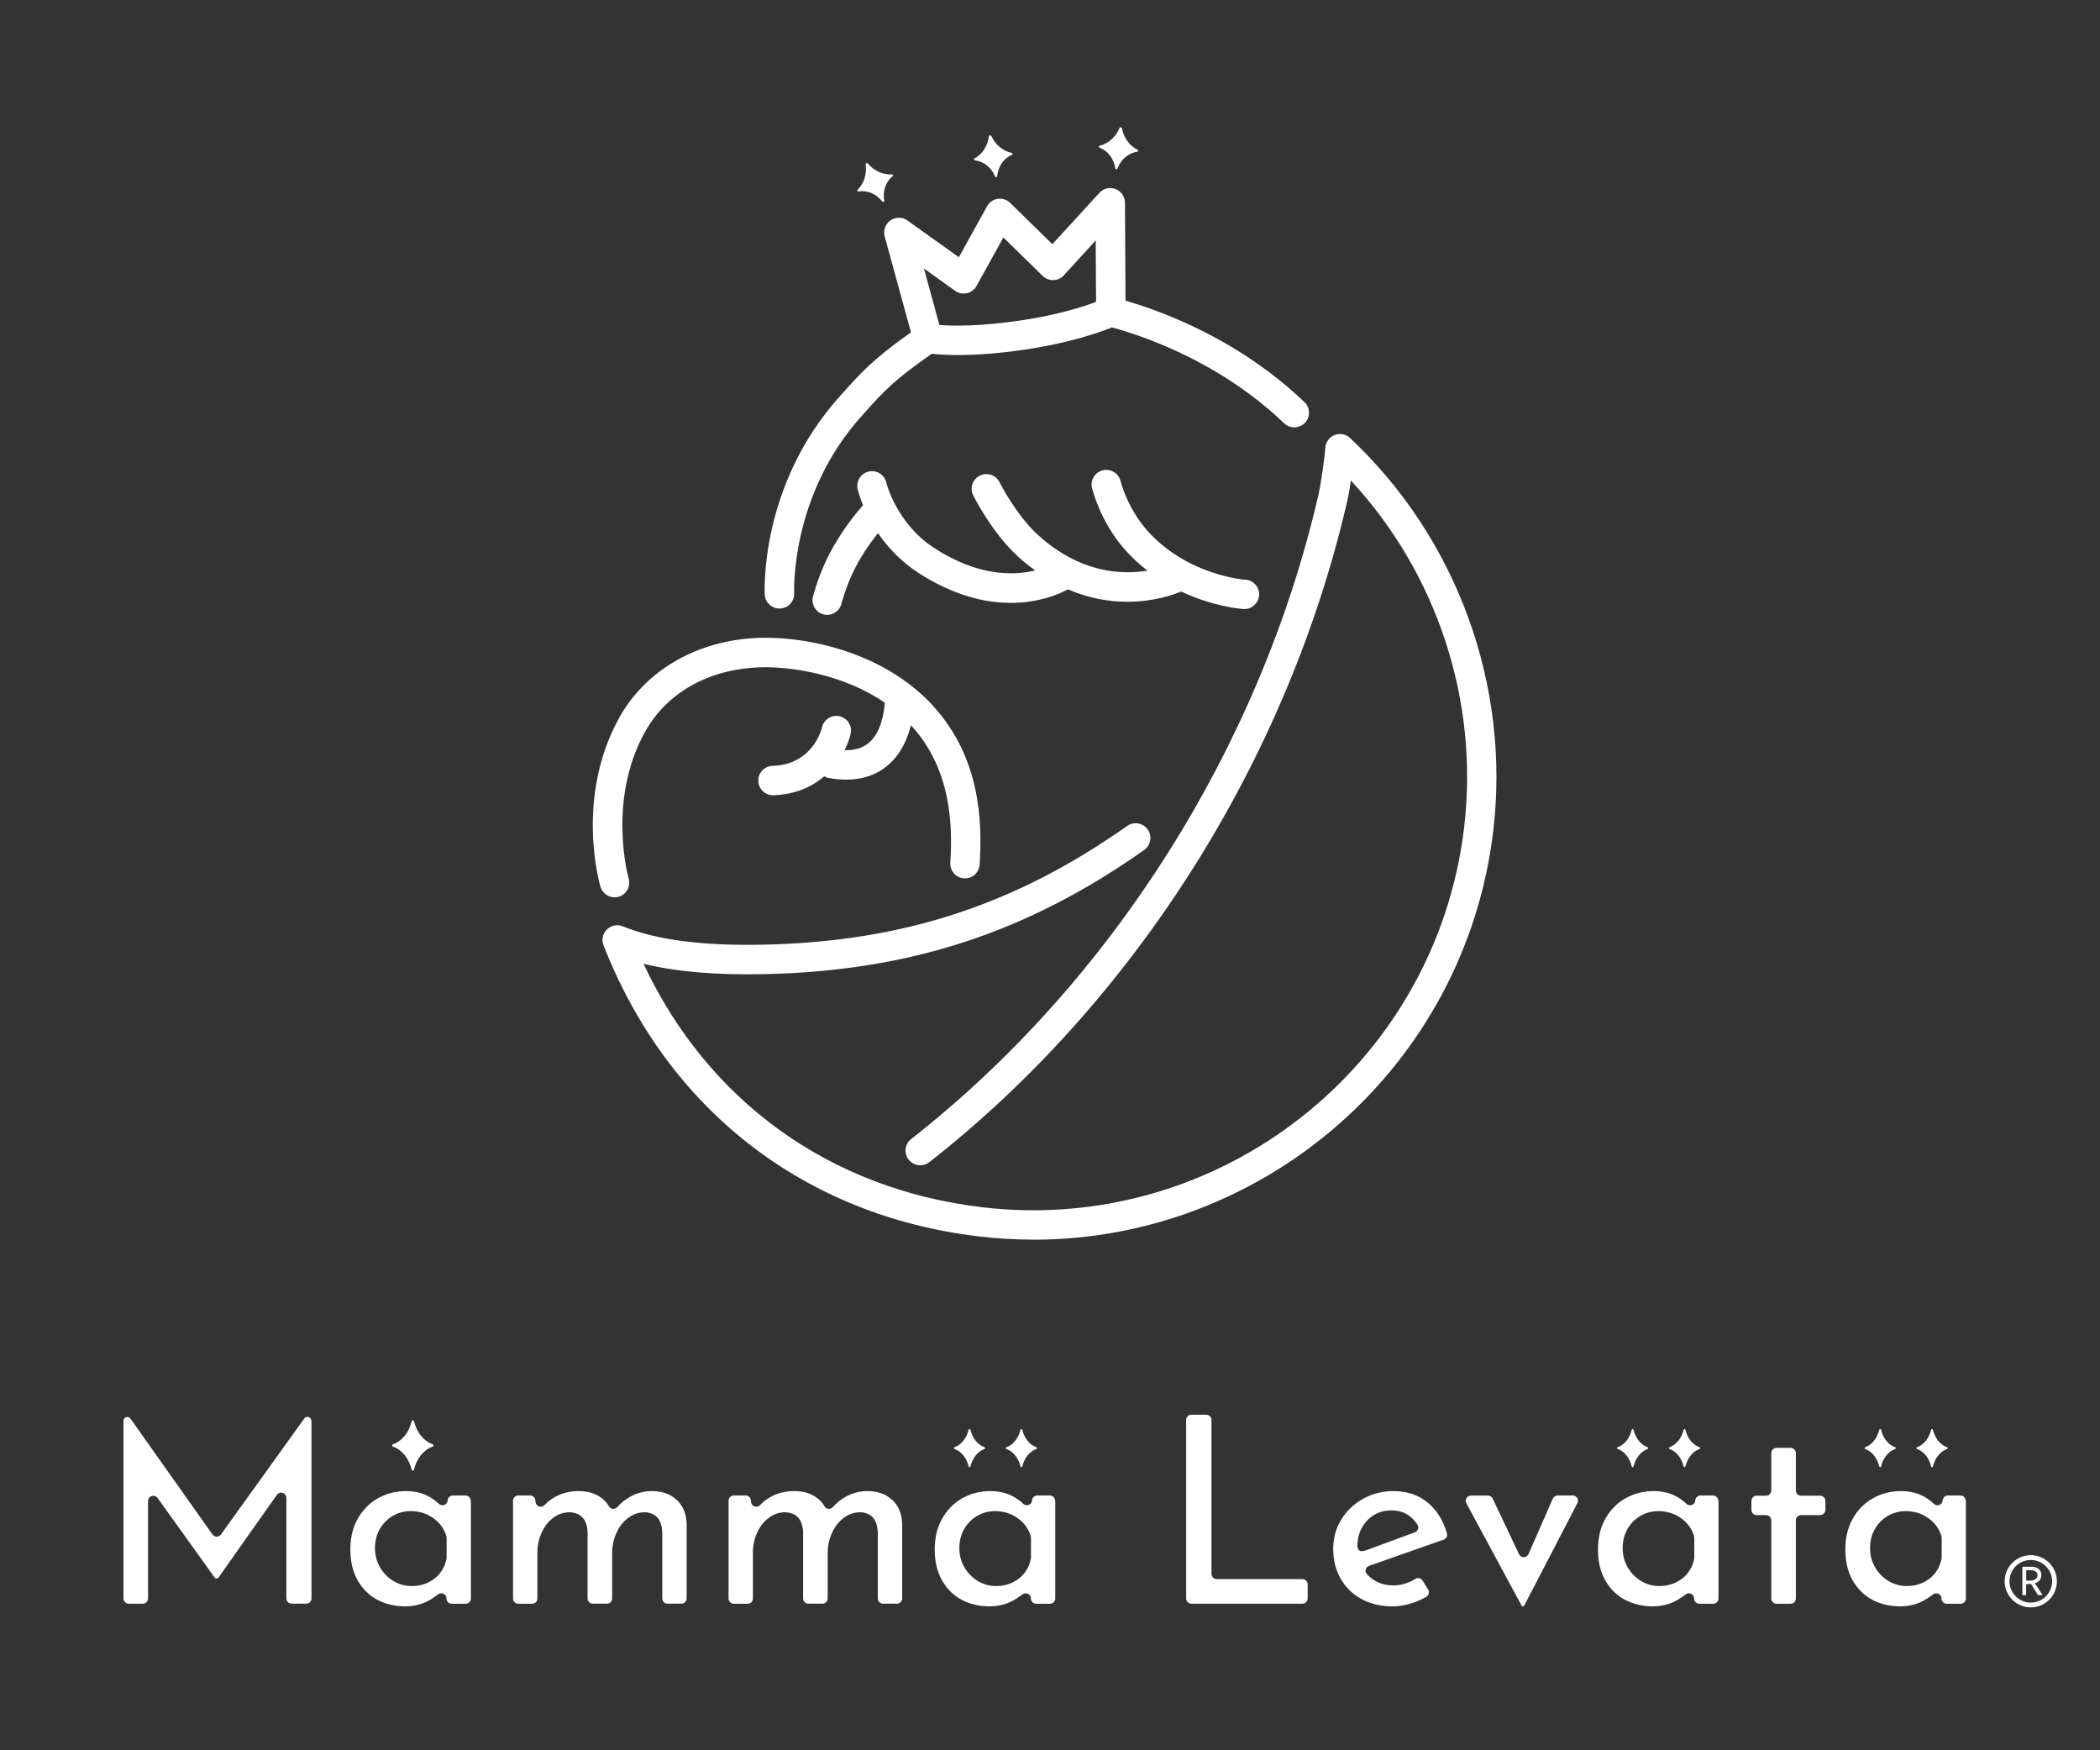 <?xml version="1.0" encoding="UTF-8"?><svg id="a" xmlns="http://www.w3.org/2000/svg" width="300" height="250" xmlns:xlink="http://www.w3.org/1999/xlink" viewBox="0 0 300 250"><rect x="0" y="0" width="300" height="250" fill="#333333" stroke="none"/><defs><clipPath id="b"><rect x="0" y="12.92" width="300" height="248.44" style="fill:none;"/></clipPath></defs><g style="clip-path:url(#b);"><path d="M44.5,202.93v25.38c0,.41-.33.75-.75.75h-2.09c-.41,0-.75-.33-.75-.75v-14.36c0-.73-.94-1.03-1.36-.43l-8.3,11.76s-.07.11-.13.14c-.07.05-.29.05-.37,0-.06-.04-.13-.15-.13-.15l-8.11-11.31c-.42-.59-1.36-.29-1.36.44v13.91c0,.41-.33.75-.75.75h-2.01c-.41,0-.75-.33-.75-.75v-25.36c0-.54.69-.76,1-.32l11.71,16.54c.3.42.92.42,1.22,0l11.9-16.56c.31-.44,1-.21,1,.32Z" style="fill:#fff;"/><path d="M67.27,214.36v13.96c0,.41-.33.75-.75.75h-1.98c-.41,0-.75-.33-.75-.75h0c0-.63-.73-.96-1.23-.57-.35.27-.73.53-1.16.78-1.04.61-2.23.91-3.55.91-1.47,0-2.79-.32-3.97-.95-1.18-.63-2.11-1.56-2.8-2.78-.68-1.22-1.03-2.67-1.03-4.37s.35-3.17,1.06-4.42c.71-1.26,1.67-2.23,2.87-2.91,1.21-.68,2.54-1.03,4.01-1.03,1.32,0,2.46.29,3.43.86.47.28.9.6,1.28.96.45.42,1.19.16,1.25-.46v-.06c.05-.38.37-.67.75-.67h1.79c.41,0,.75.33.75.75ZM62.06,225.49c.89-.69,1.46-1.62,1.72-2.8.01-.06.02-.12.02-.18v-2.85c0-.08-.01-.16-.03-.24-.31-1.04-.92-1.89-1.83-2.55-.95-.68-2.03-1.03-3.25-1.03-.92,0-1.77.22-2.56.67-.78.45-1.41,1.08-1.87,1.88-.46.81-.69,1.72-.69,2.74s.24,1.9.71,2.72c.47.82,1.11,1.47,1.9,1.96.8.48,1.67.73,2.61.73,1.27,0,2.36-.36,3.27-1.06Z" style="fill:#fff;"/><path d="M96.69,214.24c.88.85,1.35,1.97,1.4,3.36v10.71c0,.41-.33.75-.75.75h-1.98c-.41,0-.75-.33-.75-.75v-9.44c-.07-1.82-.9-2.77-2.46-2.87-.9,0-1.7.27-2.41.8-.71.54-1.26,1.24-1.66,2.11-.4.87-.61,1.8-.63,2.8v6.6c0,.41-.33.75-.75.75h-2.01c-.41,0-.75-.33-.75-.75v-9.44c-.07-1.82-.92-2.77-2.54-2.87-.87,0-1.66.27-2.37.8-.71.54-1.26,1.24-1.66,2.13-.4.88-.6,1.82-.6,2.82v6.57c0,.41-.33.75-.75.75h-1.98c-.41,0-.75-.33-.75-.75v-13.96c0-.41.33-.75.75-.75h1.7c.39,0,.71.3.74.68l.02.24c.06.63.83.92,1.27.47.4-.42.85-.79,1.36-1.09,1.03-.62,2.21-.93,3.53-.93,1.24,0,2.29.29,3.13.88.51.35.91.78,1.2,1.29.26.45.86.48,1.21.1.49-.55,1.06-1.02,1.7-1.39.99-.58,2.06-.88,3.21-.88,1.49,0,2.68.42,3.56,1.27Z" style="fill:#fff;"/><path d="M127.48,214.24c.88.85,1.35,1.97,1.4,3.36v10.71c0,.41-.33.75-.75.75h-1.98c-.41,0-.75-.33-.75-.75v-9.44c-.07-1.82-.9-2.77-2.46-2.87-.9,0-1.7.27-2.41.8-.71.54-1.26,1.24-1.66,2.11-.4.87-.61,1.8-.63,2.8v6.6c0,.41-.33.75-.75.75h-2.01c-.41,0-.75-.33-.75-.75v-9.44c-.07-1.82-.92-2.77-2.54-2.87-.87,0-1.66.27-2.37.8-.71.54-1.26,1.24-1.66,2.13-.4.88-.6,1.82-.6,2.82v6.57c0,.41-.33.75-.75.75h-1.98c-.41,0-.75-.33-.75-.75v-13.96c0-.41.33-.75.75-.75h1.7c.39,0,.71.3.74.68l.02.24c.06.63.83.92,1.27.47.4-.42.85-.79,1.36-1.09,1.03-.62,2.21-.93,3.53-.93,1.24,0,2.29.29,3.13.88.51.35.91.78,1.2,1.29.26.45.86.48,1.21.1.49-.55,1.06-1.02,1.7-1.39.99-.58,2.06-.88,3.21-.88,1.49,0,2.68.42,3.56,1.27Z" style="fill:#fff;"/><path d="M150.75,214.36v13.96c0,.41-.33.75-.75.75h-1.98c-.41,0-.75-.33-.75-.75h0c0-.63-.73-.96-1.23-.57-.35.27-.73.53-1.16.78-1.04.61-2.23.91-3.55.91-1.47,0-2.79-.32-3.97-.95-1.18-.63-2.11-1.56-2.8-2.78-.68-1.22-1.03-2.67-1.03-4.37s.35-3.17,1.06-4.42c.71-1.26,1.67-2.23,2.87-2.91,1.21-.68,2.54-1.03,4.01-1.03,1.32,0,2.46.29,3.43.86.47.28.9.6,1.28.96.45.42,1.19.16,1.25-.46v-.06c.05-.38.37-.67.75-.67h1.79c.41,0,.75.33.75.75ZM145.54,225.49c.89-.69,1.46-1.62,1.72-2.8.01-.06.02-.12.02-.18v-2.85c0-.08-.01-.16-.03-.24-.31-1.04-.92-1.89-1.83-2.55-.95-.68-2.03-1.03-3.25-1.03-.92,0-1.77.22-2.56.67-.78.45-1.41,1.08-1.87,1.88-.46.81-.69,1.72-.69,2.74s.24,1.9.71,2.72c.47.82,1.11,1.47,1.9,1.96.8.48,1.67.73,2.61.73,1.27,0,2.36-.36,3.27-1.06Z" style="fill:#fff;"/><path d="M173.07,202.82v21.98c0,.41.33.75.75.75h12.24c.41,0,.75.33.75.75v2.01c0,.41-.33.75-.75.75h-15.86c-.41,0-.75-.33-.75-.75v-25.49c0-.41.33-.75.75-.75h2.12c.41,0,.75.33.75.75Z" style="fill:#fff;"/><path d="M203.22,225.76l.8,1.28c.23.37.09.85-.29,1.06-.63.35-1.29.64-1.98.87-.96.31-1.88.47-2.78.47-1.72,0-3.22-.35-4.5-1.06-1.28-.71-2.27-1.69-2.97-2.93-.7-1.24-1.04-2.65-1.04-4.22s.38-2.9,1.14-4.16c.76-1.26,1.8-2.25,3.12-2.99,1.32-.73,2.76-1.1,4.33-1.1,2.02,0,3.7.59,5.06,1.77,1.21,1.05,2.08,2.48,2.6,4.27.11.38-.11.77-.48.9l-10.64,3.73c-.49.17-.68.79-.33,1.18s.74.71,1.2.97c.76.44,1.62.65,2.59.65,1.08,0,2.14-.31,3.17-.94.34-.21.79-.09,1,.25ZM195.27,217.23c-.92,1-1.3,2.1-1.37,3.49-.02.37.17.69.35.78.31.16.92-.07.92-.07l6.94-2.56c.44-.16.64-.7.38-1.1-.32-.49-.7-.91-1.16-1.25-.68-.52-1.54-.78-2.56-.78-1.42,0-2.59.5-3.51,1.49Z" style="fill:#fff;"/><path d="M224.68,213.61c.56,0,.92.59.66,1.09l-7.57,14.59s-.08.17-.21.17-.21-.16-.21-.16l-7.87-14.58c-.27-.5.09-1.1.66-1.1h2.42c.29,0,.55.17.68.43l3.76,7.94c.27.58,1.1.57,1.36-.02l3.47-7.91c.12-.27.39-.45.68-.45h2.16Z" style="fill:#fff;"/><path d="M245.5,214.36v13.96c0,.41-.33.75-.75.75h-1.98c-.41,0-.75-.33-.75-.75h0c0-.63-.73-.96-1.23-.57-.35.27-.73.53-1.16.78-1.04.61-2.23.91-3.55.91-1.47,0-2.79-.32-3.97-.95-1.18-.63-2.11-1.56-2.8-2.78-.68-1.22-1.03-2.67-1.03-4.37s.35-3.17,1.06-4.42c.71-1.26,1.67-2.23,2.87-2.91,1.21-.68,2.54-1.03,4.01-1.03,1.32,0,2.46.29,3.43.86.47.28.9.6,1.28.96.45.42,1.19.16,1.25-.46v-.06c.05-.38.37-.67.75-.67h1.79c.41,0,.75.33.75.75ZM240.3,225.49c.89-.69,1.46-1.62,1.72-2.8.01-.06.02-.12.02-.18v-2.85c0-.08-.01-.16-.03-.24-.31-1.04-.92-1.89-1.83-2.55-.95-.68-2.03-1.03-3.25-1.03-.92,0-1.77.22-2.56.67-.78.45-1.41,1.08-1.87,1.88-.46.81-.69,1.72-.69,2.74s.24,1.9.71,2.72c.47.82,1.11,1.47,1.9,1.96.8.48,1.67.73,2.61.73,1.27,0,2.36-.36,3.27-1.06Z" style="fill:#fff;"/><path d="M256.55,207.56v5.33c0,.41.33.75.75.75h2.72c.41,0,.75.33.75.75v1.27c0,.41-.33.75-.75.75h-2.72c-.41,0-.75.33-.75.75v11.16c0,.41-.33.75-.75.75h-2.01c-.41,0-.75-.33-.75-.75v-11.16c0-.41-.33-.75-.75-.75h-1.34c-.41,0-.75-.33-.75-.75v-1.27c0-.41.33-.75.75-.75h1.34c.41,0,.75-.33.75-.75v-5.33c0-.41.33-.75.75-.75h2.01c.41,0,.75.33.75.75Z" style="fill:#fff;"/><path d="M280.84,214.36v13.96c0,.41-.33.75-.75.75h-1.98c-.41,0-.75-.33-.75-.75h0c0-.63-.73-.96-1.23-.57-.35.27-.73.53-1.16.78-1.04.61-2.23.91-3.55.91-1.47,0-2.79-.32-3.97-.95-1.18-.63-2.11-1.56-2.8-2.78-.68-1.22-1.03-2.67-1.03-4.37s.35-3.17,1.06-4.42c.71-1.26,1.67-2.23,2.87-2.91,1.21-.68,2.54-1.03,4.01-1.03,1.32,0,2.46.29,3.43.86.47.28.9.6,1.28.96.45.42,1.19.16,1.25-.46v-.06c.05-.38.37-.67.75-.67h1.79c.41,0,.75.33.75.75ZM275.64,225.49c.89-.69,1.46-1.62,1.72-2.8.01-.06.02-.12.02-.18v-2.85c0-.08-.01-.16-.03-.24-.31-1.04-.92-1.89-1.83-2.55-.95-.68-2.03-1.03-3.25-1.03-.92,0-1.77.22-2.56.67-.78.45-1.41,1.08-1.87,1.88-.46.81-.69,1.72-.69,2.74s.24,1.9.71,2.72c.47.82,1.11,1.47,1.9,1.96.8.48,1.67.73,2.61.73,1.27,0,2.36-.36,3.27-1.06Z" style="fill:#fff;"/><path d="M140.64,206.71c-.96-.33-1.72-1.28-2.01-2.5-.03-.13-.22-.13-.25,0-.29,1.21-1.05,2.16-2.01,2.5-.13.05-.13.21,0,.26.96.33,1.72,1.28,2.01,2.5.03.13.22.13.25,0,.29-1.21,1.05-2.16,2.01-2.5.13-.05.13-.21,0-.26Z" style="fill:#fff;"/><path d="M61.8,206.29c-1.27-.44-2.27-1.69-2.66-3.29-.04-.18-.29-.18-.33,0-.38,1.6-1.39,2.85-2.66,3.29-.17.06-.17.28,0,.34,1.27.44,2.27,1.69,2.66,3.29.04.18.29.18.33,0,.38-1.6,1.39-2.85,2.66-3.29.17-.06.17-.28,0-.34Z" style="fill:#fff;"/><path d="M148.05,206.71c-.96-.33-1.72-1.28-2.01-2.5-.03-.13-.22-.13-.25,0-.29,1.21-1.05,2.16-2.01,2.5-.13.05-.13.21,0,.26.96.33,1.72,1.28,2.01,2.5.03.13.22.13.25,0,.29-1.21,1.05-2.16,2.01-2.5.13-.05.13-.21,0-.26Z" style="fill:#fff;"/><path d="M235.37,206.71c-.96-.33-1.72-1.28-2.01-2.5-.03-.13-.22-.13-.25,0-.29,1.21-1.05,2.16-2.01,2.5-.13.05-.13.21,0,.26.96.33,1.72,1.28,2.01,2.5.03.13.22.13.25,0,.29-1.21,1.05-2.16,2.01-2.5.13-.05.13-.21,0-.26Z" style="fill:#fff;"/><path d="M242.78,206.71c-.96-.33-1.72-1.28-2.01-2.5-.03-.13-.22-.13-.25,0-.29,1.21-1.05,2.16-2.01,2.5-.13.05-.13.21,0,.26.96.33,1.72,1.28,2.01,2.5.03.13.22.13.25,0,.29-1.21,1.05-2.16,2.01-2.5.13-.05.13-.21,0-.26Z" style="fill:#fff;"/><path d="M270.73,206.71c-.96-.33-1.72-1.28-2.01-2.5-.03-.13-.22-.13-.25,0-.29,1.21-1.05,2.16-2.01,2.5-.13.05-.13.21,0,.26.96.33,1.72,1.28,2.01,2.5.03.13.22.13.25,0,.29-1.21,1.05-2.16,2.01-2.5.13-.05.13-.21,0-.26Z" style="fill:#fff;"/><path d="M278.14,206.71c-.96-.33-1.72-1.28-2.01-2.5-.03-.13-.22-.13-.25,0-.29,1.21-1.05,2.16-2.01,2.5-.13.05-.13.21,0,.26.96.33,1.72,1.28,2.01,2.5.03.13.22.13.25,0,.29-1.21,1.05-2.16,2.01-2.5.13-.05.13-.21,0-.26Z" style="fill:#fff;"/><path d="M147.63,177.06c-2.6,0-5.23-.15-7.88-.47-24.84-2.96-44.35-18.11-53.53-41.57-.31-.78-.12-1.67.48-2.26.6-.59,1.49-.77,2.27-.45,4.82,1.96,11.42,2.81,20.2,2.62,19.84-.44,35.84-5.67,51.86-16.96.94-.67,2.26-.44,2.93.51.67.95.44,2.26-.51,2.93-16.74,11.8-33.46,17.27-54.18,17.73-6.93.15-12.66-.33-17.34-1.48,9.19,19.6,26.58,32.18,48.33,34.77,33.94,4.04,64.86-20.28,68.9-54.23,2.15-18.07-3.86-36.29-16.17-49.56-.18,1.2-.38,2.32-.54,2.99-8.55,36.96-30.3,71.35-59.69,94.37-.91.71-2.23.55-2.95-.36-.72-.91-.56-2.23.36-2.95,28.64-22.44,49.85-55.97,58.18-92.01.32-1.36.9-5.38.98-6.71.05-.81.56-1.52,1.32-1.83.76-.3,1.62-.14,2.21.42,15.29,14.35,22.93,35.34,20.46,56.13-4,33.6-32.66,58.38-65.69,58.38Z" style="fill:#fff;"/><path d="M177.91,82.81c-.08,0-8.37-.62-14.07-7.09-2.81-3.2-3.75-6.95-3.76-6.99-.27-1.13-1.4-1.82-2.52-1.56-1.13.27-1.83,1.4-1.56,2.52.05.19,1.15,4.79,4.69,8.8,1.03,1.17,2.12,2.16,3.23,3.02-3.59.6-9.59.4-15.65-5.11-3.13-2.85-5.46-7.48-5.48-7.52-.52-1.04-1.78-1.46-2.82-.94-1.04.52-1.46,1.78-.94,2.81.11.22,2.69,5.37,6.41,8.75.81.74,1.63,1.39,2.44,1.98-3.02.74-8.1.89-14.4-3.19-5.41-3.5-6.85-9.27-6.87-9.37-.26-1.13-1.39-1.83-2.51-1.57-1.13.26-1.84,1.38-1.58,2.52.02.1.24.99.77,2.29-1.31,1.49-3.7,4.49-5.36,8.1-1.18,2.57-1.76,4.86-1.79,4.95-.28,1.12.4,2.27,1.52,2.55.17.04.35.06.52.06.94,0,1.79-.63,2.03-1.59,0-.02.51-2,1.53-4.23,1.07-2.34,2.54-4.42,3.69-5.86,1.32,1.94,3.18,4,5.77,5.68,5.08,3.29,9.59,4.29,13.19,4.29,4.02,0,6.9-1.24,8.18-1.93,3.08,1.33,5.98,1.77,8.48,1.77,3.89,0,6.74-1.06,7.7-1.46,4.64,2.2,8.64,2.48,8.9,2.5.04,0,.09,0,.13,0,1.1,0,2.02-.86,2.09-1.97.07-1.16-.81-2.15-1.96-2.23Z" style="fill:#fff;"/><path d="M133.32,100.84c-1.04-1.15-2.18-2.16-3.38-3.08-.08-.07-.16-.13-.25-.19-6.68-5-15.27-6.66-21.3-6.46-8.73.31-16.19,4.6-19.97,11.48-6.26,11.39-2.79,23.56-2.64,24.07.27.91,1.11,1.51,2.01,1.51.2,0,.39-.03.59-.08,1.11-.32,1.75-1.49,1.43-2.6-.03-.11-3.11-11.05,2.29-20.87,3.11-5.66,9.1-9.05,16.44-9.3,4.16-.15,11.76.87,17.86,5.05-.11,1.63-.61,4.28-2.23,5.69-.89.77-2.05,1.13-3.52,1.09.43-.85.72-1.66.87-2.33.26-1.13-.45-2.26-1.58-2.51-1.12-.26-2.26.45-2.51,1.58-.05.22-1.28,5.32-7.07,5.5-1.16.04-2.07,1.01-2.03,2.17.04,1.14.97,2.03,2.1,2.03.02,0,.05,0,.07,0,3.14-.1,5.51-1.22,7.24-2.7.19.1.4.19.62.23.88.16,1.72.24,2.52.24,2.41,0,4.44-.72,6.07-2.15,1.79-1.57,2.71-3.72,3.18-5.62.03.03.06.06.09.09,5.67,6.24,5.88,14.15,5.54,19.55-.07,1.16.81,2.16,1.96,2.23,1.18.07,2.16-.81,2.23-1.97.39-6.16.12-15.21-6.62-22.63Z" style="fill:#fff;"/><path d="M127.41,24.9c-1.25.09-2.55-.49-3.45-1.56-.1-.12-.32-.02-.3.14.2,1.39-.24,2.74-1.14,3.62-.12.12-.04.28.13.25,1.24-.22,2.54.35,3.4,1.44.1.12.3.03.27-.12-.24-1.37.2-2.71,1.19-3.49.13-.11.07-.28-.1-.27Z" style="fill:#fff;"/><path d="M144.52,21.84c-1.23-.25-2.33-1.16-2.91-2.43-.06-.14-.31-.1-.33.05-.18,1.39-.96,2.58-2.06,3.17-.15.08-.11.26.06.28,1.25.13,2.35,1.02,2.88,2.3.06.14.28.11.29-.04.14-1.38.93-2.56,2.09-3.05.16-.07.14-.25-.03-.28Z" style="fill:#fff;"/><path d="M162.51,21.39c-1.15-.56-1.99-1.71-2.24-3.09-.03-.15-.28-.18-.33-.04-.53,1.3-1.6,2.25-2.83,2.55-.17.04-.18.23-.02.29,1.19.44,2.04,1.58,2.24,2.96.02.15.25.17.3.03.49-1.3,1.56-2.24,2.83-2.41.17-.02.2-.21.04-.28Z" style="fill:#fff;"/><path d="M186.34,57.43c-1.52-1.47-3.29-2.97-5.26-4.44-3.42-2.57-10.48-7.17-20.29-10.05l-.08-13.99c0-.86-.54-1.64-1.35-1.95-.81-.31-1.72-.1-2.3.54l-6.72,7.34-6.03-5.9c-.47-.46-1.13-.67-1.77-.58-.65.09-1.22.49-1.53,1.06l-4.03,7.28-7.35-5.25c-.72-.52-1.69-.52-2.42-.01-.73.51-1.06,1.42-.83,2.28l3.76,13.71c-5.42,3.83-7.11,5.73-9.8,8.73l-.43.48c-11.33,12.64-10.69,27.62-10.66,28.25.06,1.12.99,1.99,2.1,1.99.04,0,.07,0,.11,0,1.16-.06,2.05-1.05,1.99-2.21,0-.14-.59-13.87,9.59-25.23l.44-.49c2.65-2.97,4.17-4.66,9.62-8.46.76.08,1.98.18,3.69.18,2.33,0,5.55-.17,9.67-.78,6.48-.96,10.76-2.51,12.4-3.17,9.58,2.67,16.44,7.13,19.72,9.59,1.83,1.37,3.47,2.75,4.86,4.1.41.39.93.59,1.46.59s1.1-.21,1.51-.64c.81-.83.78-2.16-.05-2.97ZM145.82,45.77c-5.91.88-9.78.79-11.62.65l-2.21-8.07,4.46,3.19c.49.35,1.1.47,1.68.34.58-.13,1.08-.51,1.37-1.03l3.84-6.93,5.61,5.49c.41.4.98.62,1.53.6.57-.02,1.11-.26,1.49-.68l4.56-4.99.05,8.78c-1.79.67-5.49,1.87-10.76,2.65Z" style="fill:#fff;"/><path d="M289.46,227.84h-.55v-4.06h1.21c.98,0,1.5.47,1.5,1.19,0,.61-.36.99-.92,1.17l1.1,1.7h-.66l-.99-1.61-.7.05v1.57ZM290.13,225.76c.53-.02.94-.27.94-.77s-.39-.71-1.01-.71h-.6v1.5l.67-.02Z" style="fill:#fff;"/><path d="M290.11,229.59c-2.05,0-3.73-1.67-3.73-3.73s1.67-3.73,3.73-3.73,3.73,1.67,3.73,3.73-1.67,3.73-3.73,3.73ZM290.11,222.82c-1.68,0-3.04,1.37-3.04,3.04s1.37,3.05,3.04,3.05,3.05-1.37,3.05-3.05-1.37-3.04-3.05-3.04Z" style="fill:#fff;"/></g></svg>